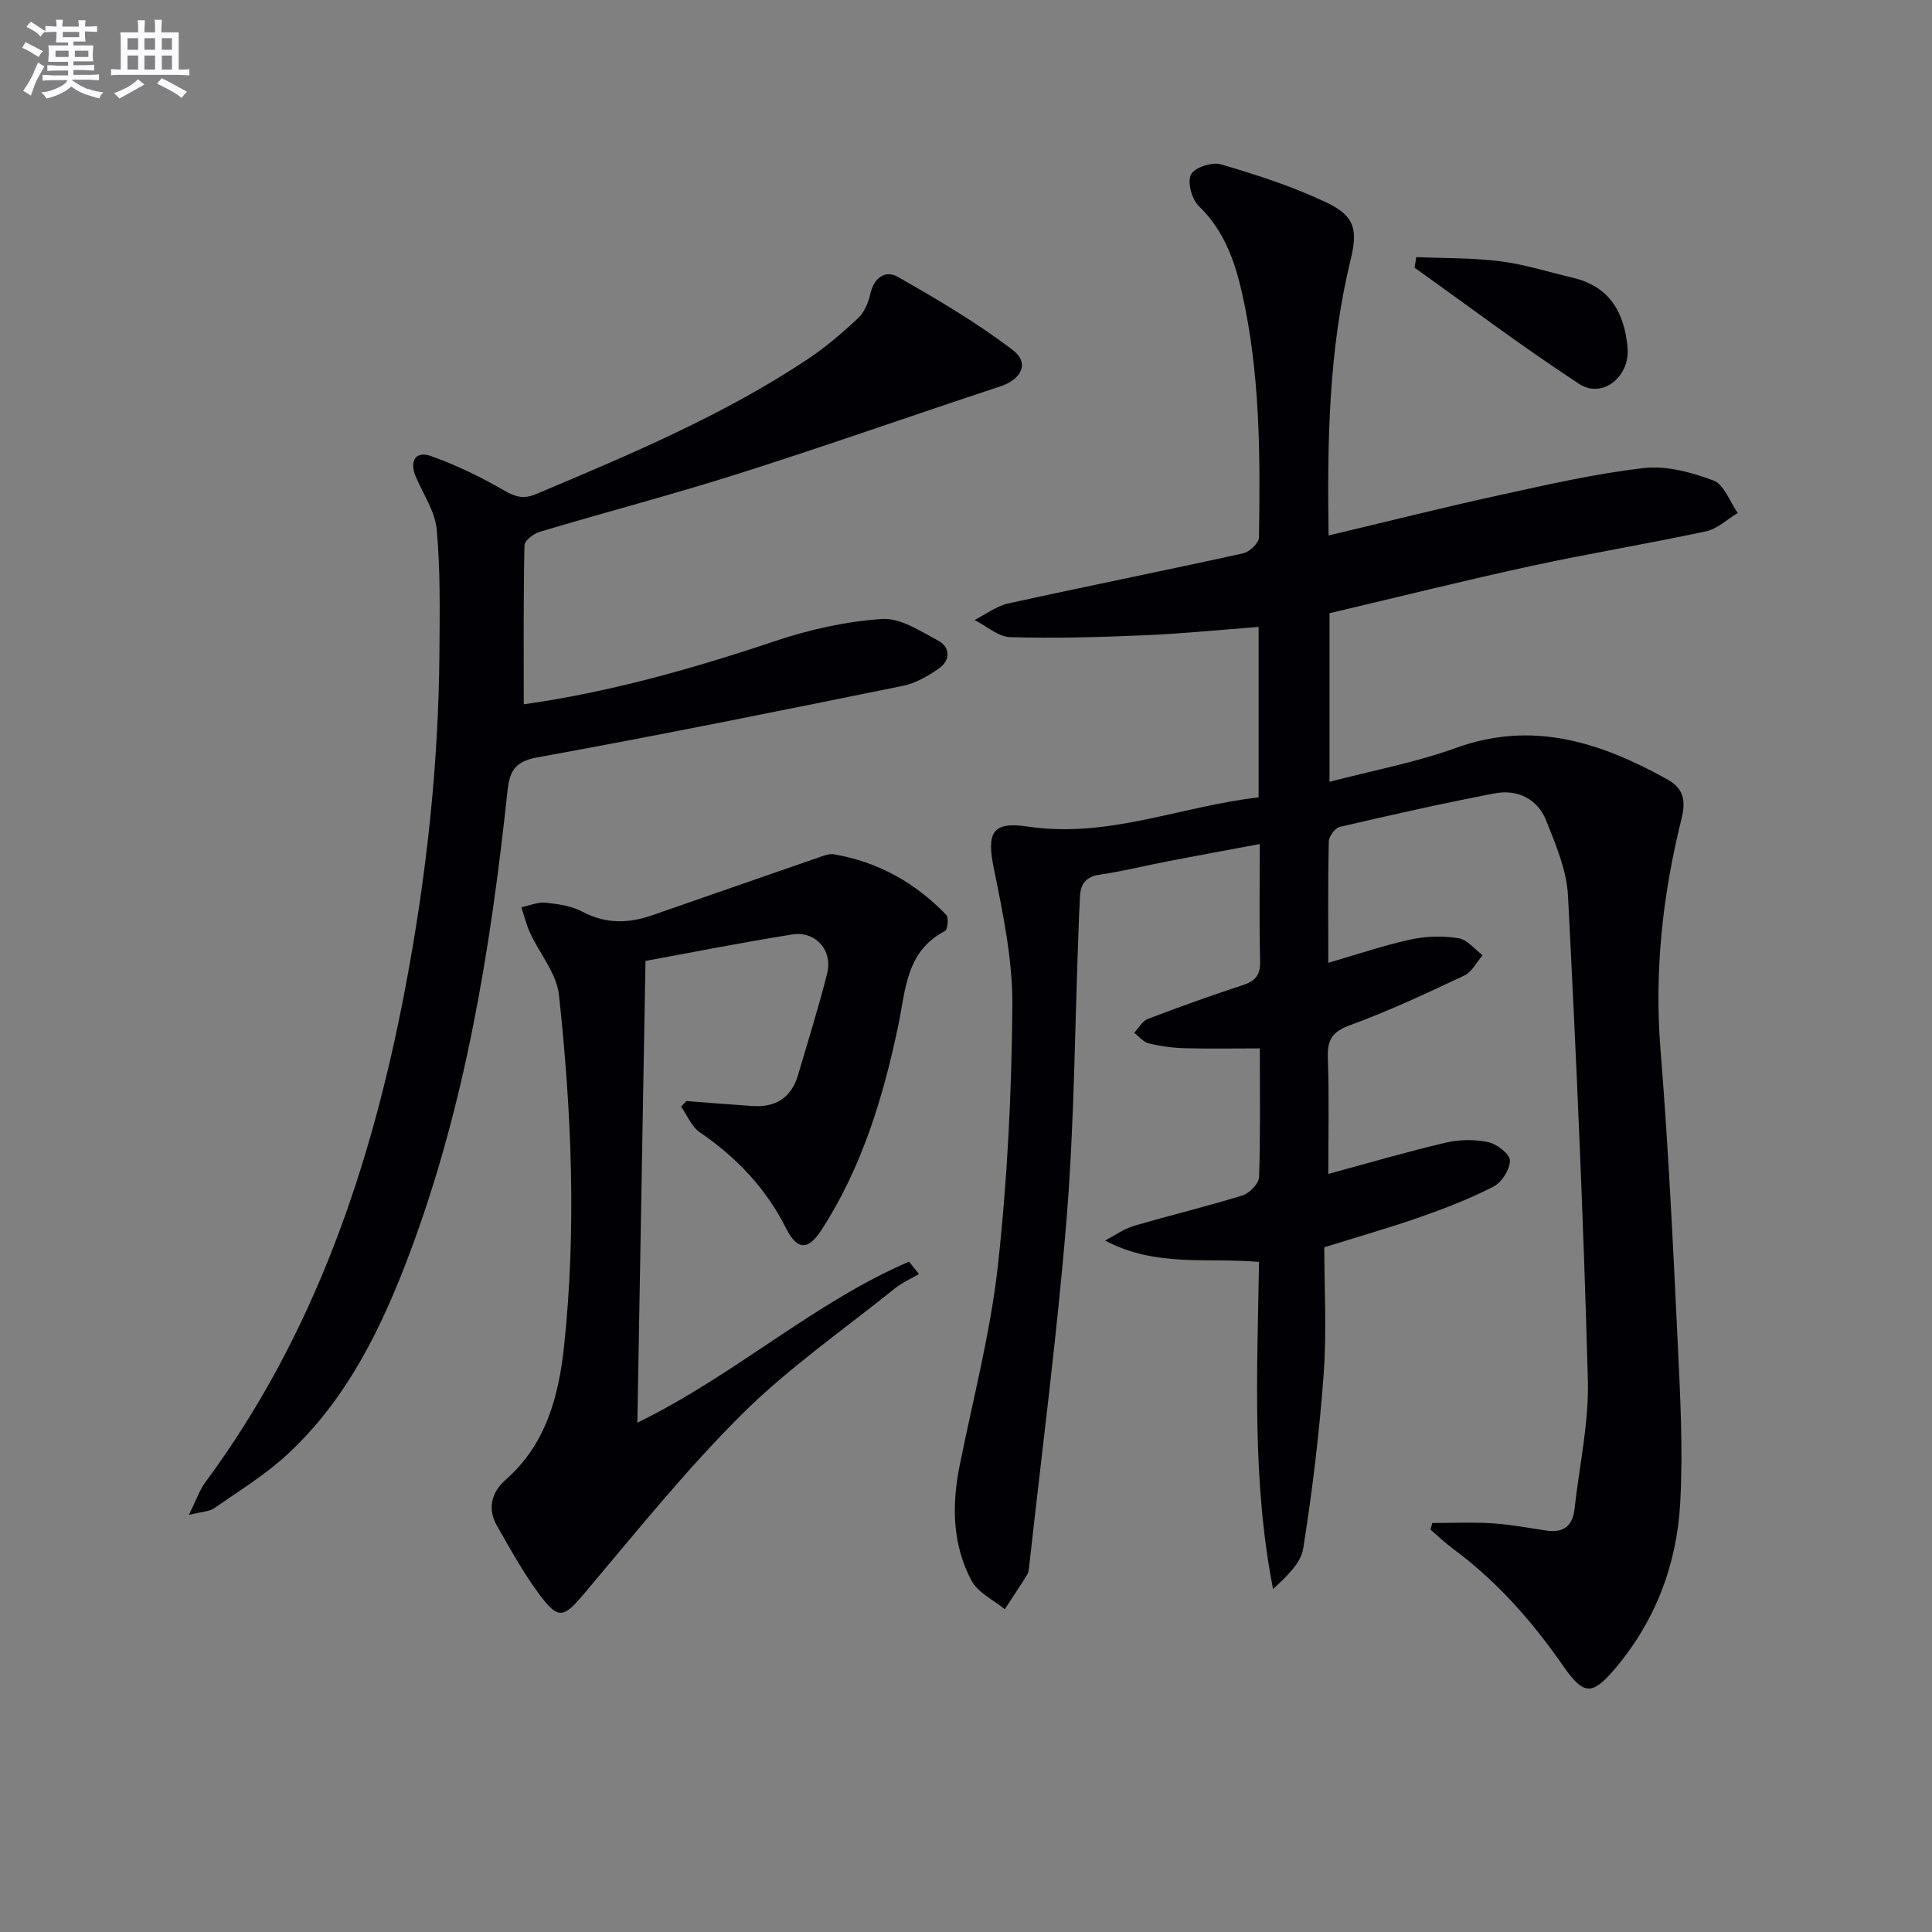 <svg enable-background="new 0 0 400 400" viewBox="0 0 400 400" xmlns="http://www.w3.org/2000/svg"><rect x="0" y="0" width="400" height="400" fill="#808080" stroke="none"/><g fill="#010105"><path d="m260.58 165.09c0-12.18 0-23.46 0-35.29-8 .6-15.72 1.39-23.46 1.72-9.3.4-18.63.67-27.92.4-2.51-.07-4.95-2.31-7.43-3.55 2.33-1.18 4.54-2.9 7.01-3.44 16.19-3.56 32.46-6.81 48.65-10.38 1.3-.29 3.22-2.15 3.23-3.3.27-16.96.25-33.91-3.52-50.61-1.52-6.74-3.76-12.96-8.95-17.99-1.44-1.39-2.4-4.91-1.62-6.5.71-1.45 4.38-2.67 6.2-2.13 7.43 2.19 14.89 4.58 21.87 7.91 5.95 2.84 6.49 5.69 4.97 11.94-4.52 18.58-4.83 37.5-4.54 56.99 12.03-2.85 23.69-5.79 35.44-8.36 9.88-2.16 19.78-4.44 29.8-5.59 4.7-.54 9.92.87 14.45 2.58 2.21.83 3.38 4.39 5.02 6.72-2.18 1.3-4.21 3.29-6.56 3.79-12 2.58-24.12 4.56-36.11 7.16-13.91 3.02-27.73 6.47-41.85 9.8v34.91c8.86-2.33 17.79-3.99 26.21-7.03 15.93-5.76 29.95-1.11 43.68 6.49 3.3 1.83 3.98 4.22 2.98 8.23-3.91 15.7-5.65 31.61-4.33 47.9 1.62 20.06 2.58 40.17 3.54 60.27.53 11.13 1.14 22.32.53 33.42-.7 12.85-5.21 24.67-13.71 34.58-4.58 5.33-6.34 5.19-10.47-.75-6.42-9.23-13.71-17.57-22.79-24.27-1.66-1.23-3.16-2.67-4.73-4.02.12-.46.25-.91.37-1.37 4.13 0 8.27-.2 12.37.06 3.8.24 7.57.97 11.35 1.52 3.5.51 5.35-1.04 5.73-4.49.98-8.9 3-17.82 2.76-26.69-.91-33.42-2.39-66.83-4.11-100.22-.27-5.29-2.51-10.6-4.53-15.63-1.8-4.49-5.93-6.51-10.64-5.61-10.75 2.05-21.42 4.46-32.08 6.94-.98.23-2.26 1.96-2.28 3.01-.19 8.3-.1 16.61-.1 25.13 5.95-1.72 11.43-3.6 17.06-4.83 3.18-.7 6.66-.77 9.88-.27 1.81.28 3.36 2.29 5.02 3.52-1.25 1.44-2.22 3.47-3.8 4.21-7.8 3.68-15.64 7.36-23.73 10.31-3.76 1.37-4.66 3.13-4.52 6.82.28 7.96.09 15.93.09 23.95 8.38-2.27 16.3-4.6 24.34-6.48 2.82-.66 5.99-.7 8.81-.09 1.78.38 4.44 2.46 4.45 3.8.02 1.83-1.68 4.5-3.38 5.38-4.84 2.51-9.99 4.48-15.14 6.3-6.08 2.14-12.3 3.9-19.91 6.28 0 8.45.52 17.41-.13 26.29-.88 12.06-2.34 24.1-4.23 36.05-.49 3.12-3.48 5.84-6.25 8.42-4.39-22.53-3.27-44.89-2.9-67.73-10.62-.96-21.39 1.17-31.87-4.43 1.97-1.03 3.84-2.4 5.93-3.02 7.48-2.21 15.07-4.01 22.51-6.32 1.45-.45 3.38-2.44 3.43-3.77.31-8.63.16-17.28.16-26.67-5.45 0-10.54.1-15.63-.04-2.47-.07-4.98-.42-7.38-1.01-1.11-.27-2.01-1.42-3-2.18.93-.98 1.69-2.44 2.83-2.87 6.51-2.49 13.07-4.84 19.69-7.01 2.62-.86 3.63-2.14 3.55-4.98-.2-7.8-.07-15.61-.07-24.22-6.66 1.24-12.78 2.36-18.9 3.54-4.73.91-9.42 2.1-14.18 2.79-2.87.41-4 1.86-4.14 4.47-.14 2.49-.23 4.99-.32 7.48-.75 19.62-.85 39.3-2.42 58.85-1.94 24.13-5.11 48.17-7.76 72.24-.07.65-.12 1.39-.45 1.93-1.49 2.41-3.08 4.76-4.63 7.13-2.35-1.95-5.56-3.44-6.88-5.93-3.95-7.44-4.12-15.54-2.47-23.74 2.77-13.8 6.38-27.51 7.93-41.45 1.97-17.82 2.85-35.83 3-53.77.08-9.48-1.92-19.08-3.83-28.45-1.48-7.25-.52-9.85 6.94-8.72 16.62 2.52 31.73-4.19 47.87-6.03z"/><path d="m108.44 145.82c17.44-2.45 34.79-7.29 51.96-13.07 7.14-2.4 14.72-4.09 22.21-4.6 3.78-.26 7.96 2.52 11.64 4.5 2.52 1.36 2.56 4.05.16 5.73-2.25 1.58-4.85 3.08-7.49 3.62-25.19 5.12-50.39 10.22-75.68 14.81-4.85.88-5.74 3.01-6.19 7.14-3.47 32.41-8.64 64.5-20.11 95.19-5.79 15.49-12.97 30.4-25.35 41.89-4.59 4.26-10.05 7.61-15.22 11.21-1.04.73-2.59.73-5.27 1.41 1.56-3.13 2.23-5.17 3.44-6.8 22.54-30.49 34.34-65.34 41.33-102.09 4.39-23.06 6.95-46.33 7.11-69.83.06-8.45.21-16.93-.56-25.32-.35-3.77-2.84-7.35-4.37-11-1.33-3.19.03-5.33 3.18-4.19 5.22 1.87 10.3 4.32 15.11 7.1 2.39 1.38 4.03 1.88 6.71.75 19.31-8.13 38.62-16.24 56.15-27.89 3.72-2.47 7.16-5.43 10.43-8.48 1.3-1.21 2.16-3.22 2.55-5 .74-3.41 3.11-5.06 5.72-3.57 8.16 4.65 16.31 9.45 23.76 15.12 3.59 2.73 1.83 6.1-2.62 7.57-17.94 5.91-35.76 12.21-53.76 17.93-13.75 4.37-27.72 8.03-41.55 12.16-1.26.38-3.12 1.8-3.14 2.76-.24 10.78-.15 21.56-.15 32.95z"/><path d="m142.1 227.96c4.58.35 9.15.73 13.73 1.03 4.79.32 8.02-1.75 9.4-6.43 2.05-6.99 4.25-13.95 6.02-21.01 1.2-4.78-2.36-8.84-7.21-8.08-10.45 1.65-20.83 3.73-30.4 5.48-.56 32.05-1.11 63.4-1.68 95.6 20.21-9.85 36.44-24.81 56.24-33.34.69.85 1.37 1.71 2.06 2.56-1.68.99-3.51 1.8-5.02 3.01-10.64 8.55-21.96 16.42-31.6 25.99-11.65 11.57-21.98 24.49-32.6 37.06-4.29 5.08-5.37 5.64-9.28.4-3.36-4.49-6.08-9.47-8.88-14.36-2.02-3.53-1.1-6.94 1.79-9.48 8.39-7.36 11.01-17.35 12.11-27.65 2.59-24.26 1.56-48.56-1.05-72.74-.48-4.45-4-8.55-5.99-12.87-.77-1.68-1.2-3.52-1.79-5.29 1.68-.35 3.4-1.12 5.03-.95 2.6.27 5.38.69 7.65 1.89 4.81 2.54 9.53 2.42 14.42.71 11.42-3.97 22.83-7.95 34.26-11.9 1.07-.37 2.29-.89 3.33-.72 9.14 1.56 16.87 5.9 23.27 12.54.54.56.31 3.04-.25 3.33-8.11 4.22-8.14 12.19-9.7 19.65-3.12 14.85-7.5 29.29-15.85 42.21-2.8 4.33-5.03 4.33-7.39-.35-4.15-8.26-10.25-14.63-17.83-19.82-1.7-1.16-2.6-3.51-3.87-5.31.35-.38.71-.77 1.08-1.16z"/><path d="m293.22 53.23c5.81.25 11.67.14 17.42.87 5.06.64 10.01 2.24 15 3.41 7.65 1.79 10.69 7.23 11.33 14.48.53 5.99-5.2 10.65-10.03 7.49-11.63-7.61-22.75-15.99-34.07-24.06.12-.73.23-1.46.35-2.19z"/></g><path d="m6.8 9.5c.6.3 1.3.7 2.1 1.1-.4.4-.7.8-.9 1.2-.7-.4-1.3-.8-1.8-1.1s-1.1-.6-1.6-.8c.2-.4.5-.8.7-1.2.4.2.8.5 1.5.8zm.9 6.9c-.3.6-.5 1.1-.7 1.7s-.4 1.1-.6 1.7c-.6-.4-1.1-.7-1.6-1 .7-1 1.2-1.8 1.5-2.4.3-.5.6-1.1.8-1.7.3-.6.5-1.2.8-1.8.3.3.8.6 1.3.8-.7 1.3-1.2 2.2-1.5 2.7zm.1-11c.4.3 1 .7 1.7 1.1-.5.2-.8.6-1.1 1.1-.5-.6-1-1-1.4-1.2s-.9-.6-1.5-.8c.2-.4.5-.7.9-1.1.5.3.9.6 1.4.9zm10.5 13c1 .4 2 .6 3.1.7-.4.4-.7.8-.8 1.3-.9-.2-1.9-.6-3-.9-1-.4-2-.9-2.8-1.6-.5.4-1.1.9-1.9 1.3s-1.9.9-3.3 1.2c-.1-.3-.5-.8-1.1-1.3 1 0 2.1-.3 3.2-.8 1.2-.5 1.9-1 2.3-1.7h-3.2c-.4 0-1 0-2 .1v-1.2c1 0 1.7.1 2 .1h3.3v-1h-2.3c-.2 0-.9 0-2 .1v-1.2c1.2 0 1.9.1 2 .1h2.3v-.8h-4.1c0-.7.1-1.2.1-1.6 0-.5 0-1.1-.1-1.8h4.1v-.6h-2.5c0-.6.1-1.1.1-1.6v-.6h-.5c-.4 0-1 0-1.8.1v-1.3c1.2 0 1.9.1 2.1.1h.2c0-.3 0-.8-.1-1.4h1.4c0 .6-.1 1-.1 1.4h3.4c0-.4 0-.8-.1-1.3h1.5c0 .4-.1.9-.1 1.3.7 0 1.5 0 2.5-.1v1.2c-1 0-1.8-.1-2.5-.1v.6c0 .3 0 .8.1 1.5h-2.5v.8h4.1c0 .7-.1 1.3-.1 1.8s0 1 .1 1.5h-4.1v.8h1.4c.8 0 1.8 0 2.9-.1v1.2c-1 0-1.9-.1-2.8-.1h-1.5v1h3.2c.3 0 1 0 2.1-.1v1.2c-1.1 0-1.8-.1-2.1-.1h-3.4l-.1.1c1.4 1 2.4 1.5 3.4 1.9zm-4.1-6.6v-1.3h-2.7v1.3zm2.2-4.1v-1.1h-3.4v1.1zm1.9 4.1v-1.3h-2.8v1.3z" fill="#fbfafc"/><path d="m37 6.7v2.3 5.4c1 0 1.8 0 2.2-.1v1.3c-.6 0-1.5-.1-2.5-.1h-11.9c-.7 0-1.3 0-1.8.1v-1.3c.5 0 1.1.1 2 .1v-5.2c0-1 0-1.8-.1-2.5h3.7c0-1.3 0-2.1-.1-2.5h1.5c0 .4-.1 1.3-.1 2.5h2.2c0-1.2 0-2.1-.1-2.6h1.5c0 .4-.1 1.3-.1 2.6zm-12.3 13.7c-.3-.4-.7-.8-1.1-1.1 1.1-.4 2.1-.9 2.9-1.3.8-.5 1.5-1 2.1-1.6.4.4.9.8 1.3 1.1-2.5 1.4-4.2 2.4-5.2 2.9zm3.9-10.1v-2.4h-2.2v2.4zm0 4.1v-2.9h-2.2v2.9zm3.5-4.1v-2.4h-2.2v2.4zm0 4.1v-2.9h-2.2v2.9zm.4 2.9 1-1.1c.6.3 1.4.7 2.5 1.3s2 1.1 2.7 1.5c-.4.4-.8.8-1.1 1.3-.8-.8-2.5-1.7-5.1-3zm3.1-7v-2.4h-2.1v2.4zm0 4.1v-2.9h-2.1v2.9z" fill="#fbfafc"/></svg>
